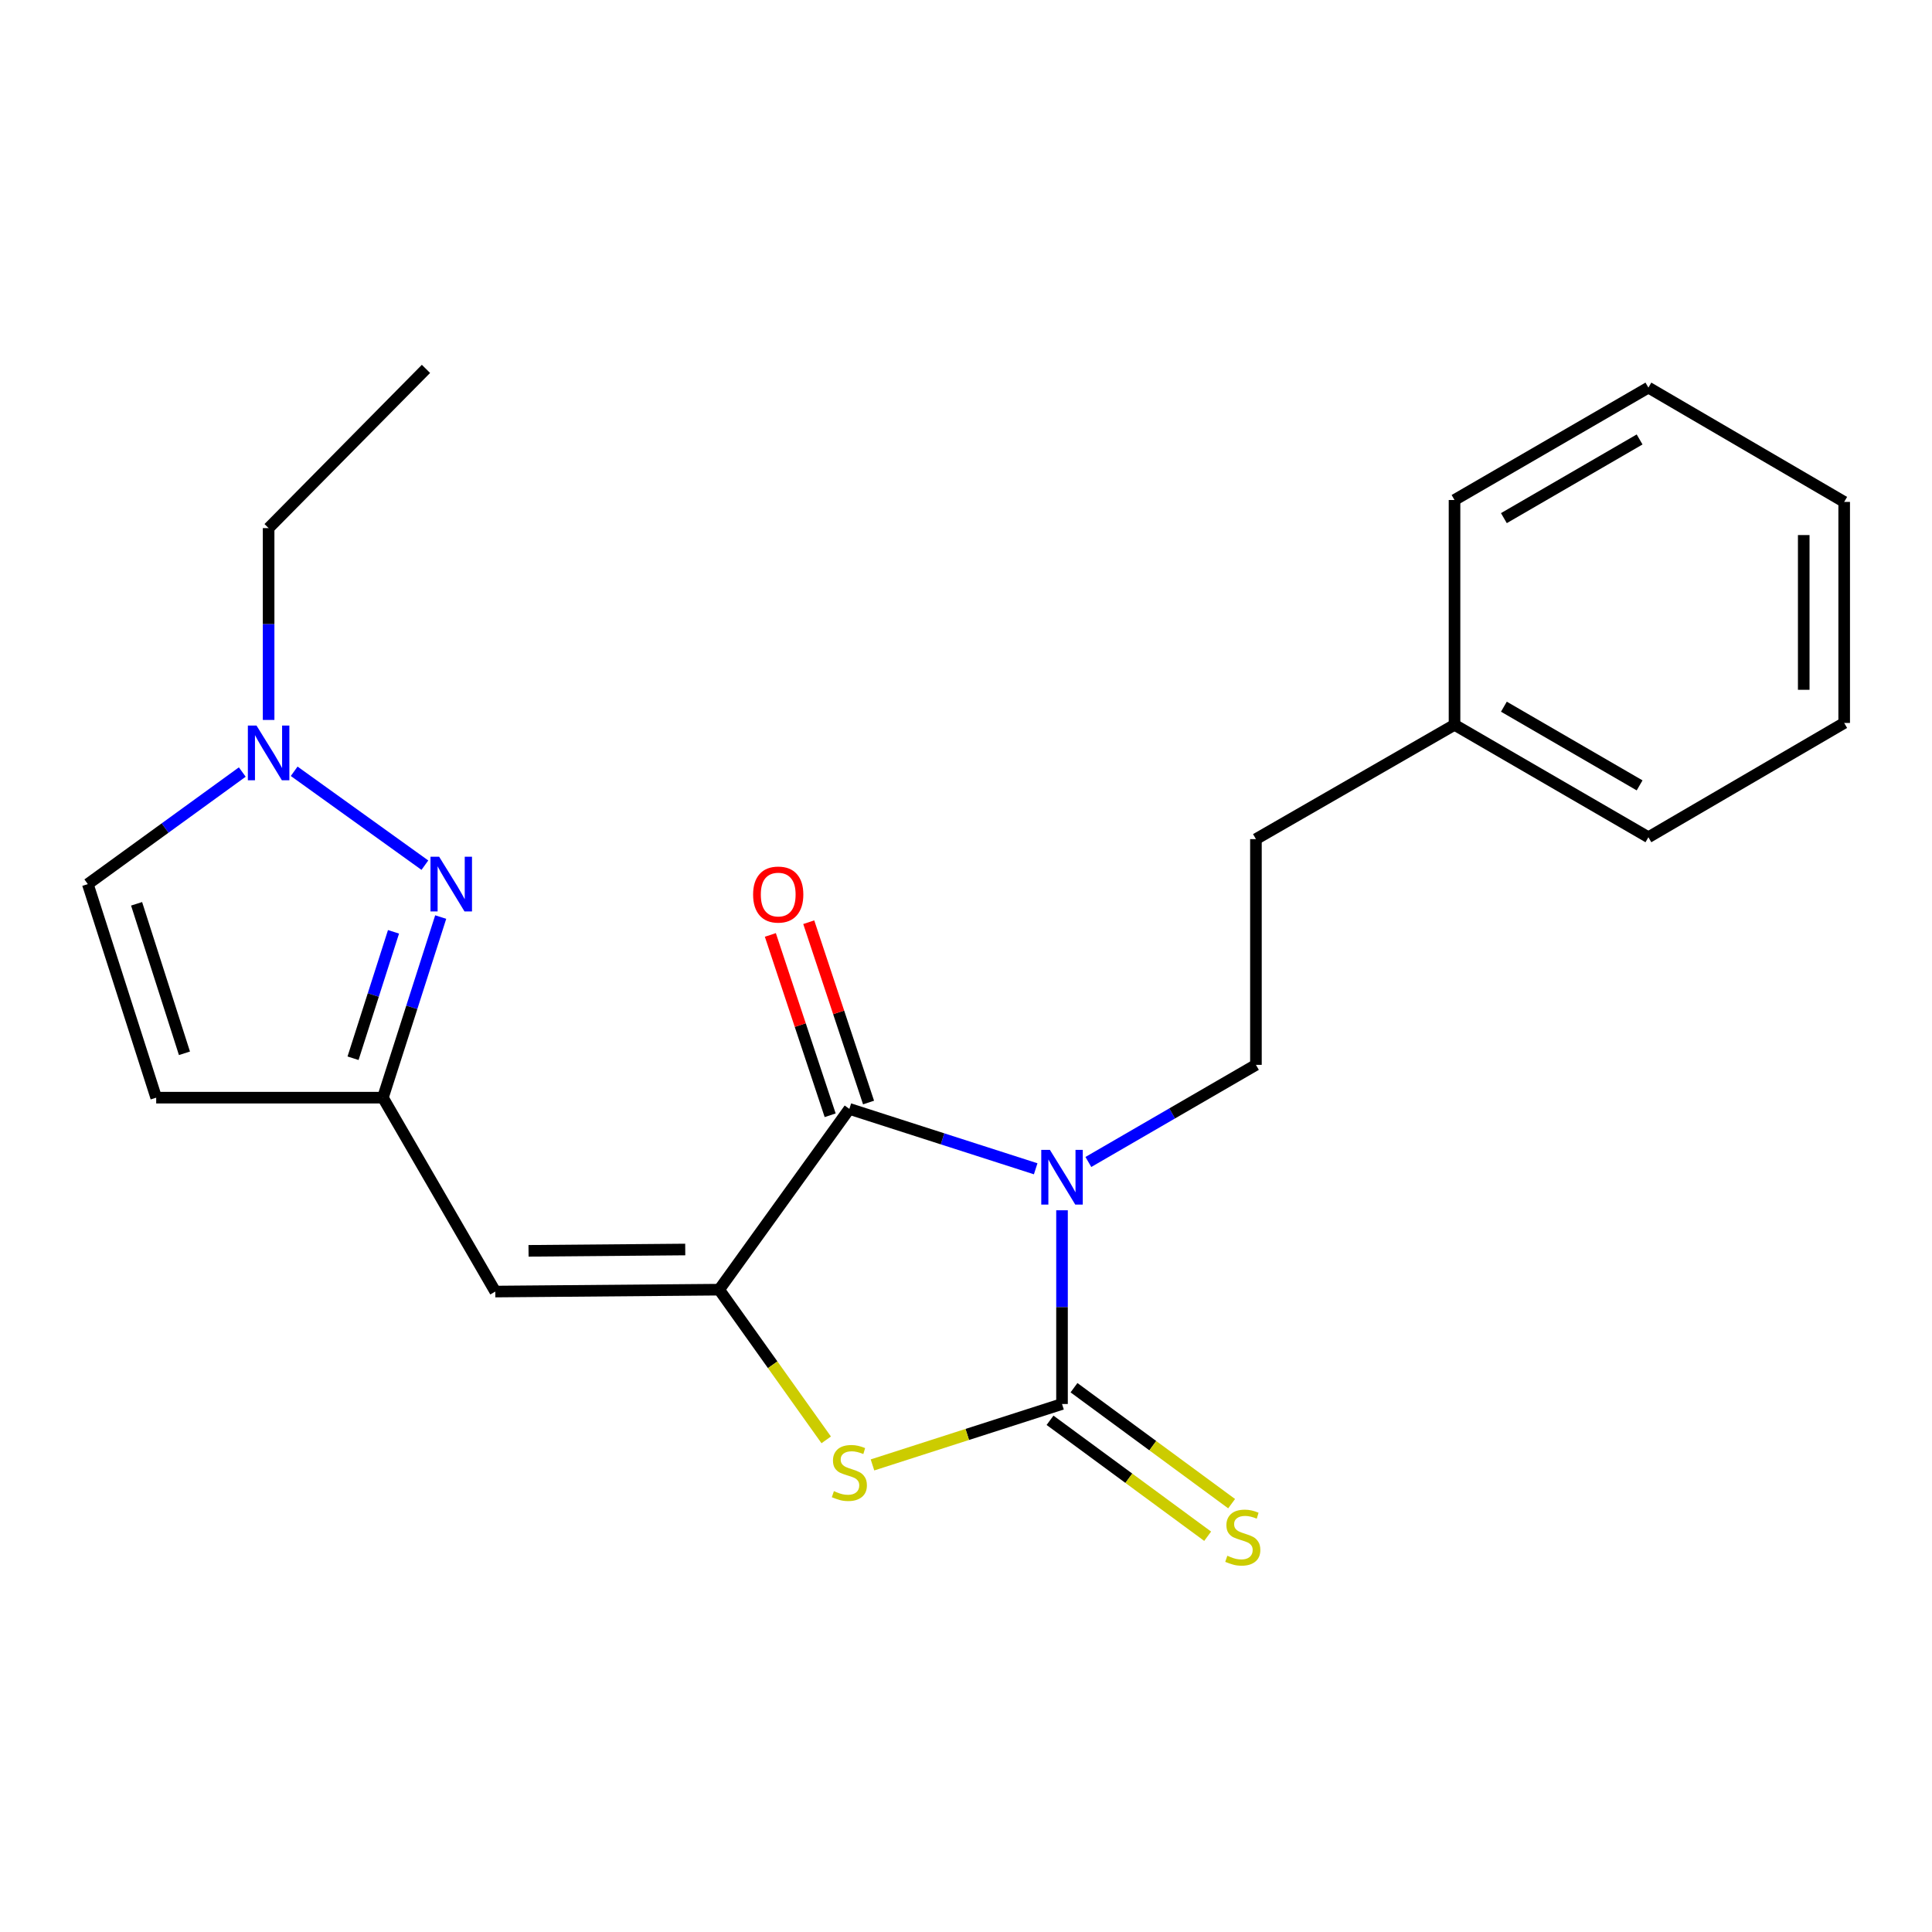 <?xml version='1.0' encoding='iso-8859-1'?>
<svg version='1.1' baseProfile='full'
              xmlns='http://www.w3.org/2000/svg'
                      xmlns:rdkit='http://www.rdkit.org/xml'
                      xmlns:xlink='http://www.w3.org/1999/xlink'
                  xml:space='preserve'
width='1000px' height='1000px' viewBox='0 0 1000 1000'>
<!-- END OF HEADER -->
<rect style='opacity:1.0;fill:#FFFFFF;stroke:none' width='1000' height='1000' x='0' y='0'> </rect>
<path class='bond-0' d='M 549.697,626.438 L 549.697,676.573' style='fill:none;fill-rule:evenodd;stroke:#0000FF;stroke-width:6px;stroke-linecap:butt;stroke-linejoin:miter;stroke-opacity:1' />
<path class='bond-0' d='M 549.697,676.573 L 549.697,726.708' style='fill:none;fill-rule:evenodd;stroke:#000000;stroke-width:6px;stroke-linecap:butt;stroke-linejoin:miter;stroke-opacity:1' />
<path class='bond-2' d='M 536.067,604.963 L 487.846,589.464' style='fill:none;fill-rule:evenodd;stroke:#0000FF;stroke-width:6px;stroke-linecap:butt;stroke-linejoin:miter;stroke-opacity:1' />
<path class='bond-2' d='M 487.846,589.464 L 439.626,573.964' style='fill:none;fill-rule:evenodd;stroke:#000000;stroke-width:6px;stroke-linecap:butt;stroke-linejoin:miter;stroke-opacity:1' />
<path class='bond-8' d='M 563.338,601.438 L 606.703,576.303' style='fill:none;fill-rule:evenodd;stroke:#0000FF;stroke-width:6px;stroke-linecap:butt;stroke-linejoin:miter;stroke-opacity:1' />
<path class='bond-8' d='M 606.703,576.303 L 650.069,551.168' style='fill:none;fill-rule:evenodd;stroke:#000000;stroke-width:6px;stroke-linecap:butt;stroke-linejoin:miter;stroke-opacity:1' />
<path class='bond-3' d='M 549.697,726.708 L 500.647,742.474' style='fill:none;fill-rule:evenodd;stroke:#000000;stroke-width:6px;stroke-linecap:butt;stroke-linejoin:miter;stroke-opacity:1' />
<path class='bond-3' d='M 500.647,742.474 L 451.596,758.241' style='fill:none;fill-rule:evenodd;stroke:#CCCC00;stroke-width:6px;stroke-linecap:butt;stroke-linejoin:miter;stroke-opacity:1' />
<path class='bond-11' d='M 543.495,735.14 L 584.287,765.147' style='fill:none;fill-rule:evenodd;stroke:#000000;stroke-width:6px;stroke-linecap:butt;stroke-linejoin:miter;stroke-opacity:1' />
<path class='bond-11' d='M 584.287,765.147 L 625.079,795.154' style='fill:none;fill-rule:evenodd;stroke:#CCCC00;stroke-width:6px;stroke-linecap:butt;stroke-linejoin:miter;stroke-opacity:1' />
<path class='bond-11' d='M 555.9,718.276 L 596.692,748.283' style='fill:none;fill-rule:evenodd;stroke:#000000;stroke-width:6px;stroke-linecap:butt;stroke-linejoin:miter;stroke-opacity:1' />
<path class='bond-11' d='M 596.692,748.283 L 637.484,778.29' style='fill:none;fill-rule:evenodd;stroke:#CCCC00;stroke-width:6px;stroke-linecap:butt;stroke-linejoin:miter;stroke-opacity:1' />
<path class='bond-1' d='M 372.238,667.532 L 439.626,573.964' style='fill:none;fill-rule:evenodd;stroke:#000000;stroke-width:6px;stroke-linecap:butt;stroke-linejoin:miter;stroke-opacity:1' />
<path class='bond-4' d='M 372.238,667.532 L 256.363,668.509' style='fill:none;fill-rule:evenodd;stroke:#000000;stroke-width:6px;stroke-linecap:butt;stroke-linejoin:miter;stroke-opacity:1' />
<path class='bond-4' d='M 354.681,646.744 L 273.568,647.428' style='fill:none;fill-rule:evenodd;stroke:#000000;stroke-width:6px;stroke-linecap:butt;stroke-linejoin:miter;stroke-opacity:1' />
<path class='bond-22' d='M 372.238,667.532 L 399.941,706.403' style='fill:none;fill-rule:evenodd;stroke:#000000;stroke-width:6px;stroke-linecap:butt;stroke-linejoin:miter;stroke-opacity:1' />
<path class='bond-22' d='M 399.941,706.403 L 427.643,745.274' style='fill:none;fill-rule:evenodd;stroke:#CCCC00;stroke-width:6px;stroke-linecap:butt;stroke-linejoin:miter;stroke-opacity:1' />
<path class='bond-12' d='M 449.561,570.669 L 434.082,523.998' style='fill:none;fill-rule:evenodd;stroke:#000000;stroke-width:6px;stroke-linecap:butt;stroke-linejoin:miter;stroke-opacity:1' />
<path class='bond-12' d='M 434.082,523.998 L 418.604,477.328' style='fill:none;fill-rule:evenodd;stroke:#FF0000;stroke-width:6px;stroke-linecap:butt;stroke-linejoin:miter;stroke-opacity:1' />
<path class='bond-12' d='M 429.69,577.259 L 414.212,530.589' style='fill:none;fill-rule:evenodd;stroke:#000000;stroke-width:6px;stroke-linecap:butt;stroke-linejoin:miter;stroke-opacity:1' />
<path class='bond-12' d='M 414.212,530.589 L 398.733,483.918' style='fill:none;fill-rule:evenodd;stroke:#FF0000;stroke-width:6px;stroke-linecap:butt;stroke-linejoin:miter;stroke-opacity:1' />
<path class='bond-6' d='M 256.363,668.509 L 198.187,568.149' style='fill:none;fill-rule:evenodd;stroke:#000000;stroke-width:6px;stroke-linecap:butt;stroke-linejoin:miter;stroke-opacity:1' />
<path class='bond-5' d='M 228.106,474.673 L 213.147,521.411' style='fill:none;fill-rule:evenodd;stroke:#0000FF;stroke-width:6px;stroke-linecap:butt;stroke-linejoin:miter;stroke-opacity:1' />
<path class='bond-5' d='M 213.147,521.411 L 198.187,568.149' style='fill:none;fill-rule:evenodd;stroke:#000000;stroke-width:6px;stroke-linecap:butt;stroke-linejoin:miter;stroke-opacity:1' />
<path class='bond-5' d='M 203.68,482.313 L 193.208,515.029' style='fill:none;fill-rule:evenodd;stroke:#0000FF;stroke-width:6px;stroke-linecap:butt;stroke-linejoin:miter;stroke-opacity:1' />
<path class='bond-5' d='M 193.208,515.029 L 182.736,547.746' style='fill:none;fill-rule:evenodd;stroke:#000000;stroke-width:6px;stroke-linecap:butt;stroke-linejoin:miter;stroke-opacity:1' />
<path class='bond-7' d='M 219.917,447.808 L 152.264,399.215' style='fill:none;fill-rule:evenodd;stroke:#0000FF;stroke-width:6px;stroke-linecap:butt;stroke-linejoin:miter;stroke-opacity:1' />
<path class='bond-9' d='M 198.187,568.149 L 80.846,568.149' style='fill:none;fill-rule:evenodd;stroke:#000000;stroke-width:6px;stroke-linecap:butt;stroke-linejoin:miter;stroke-opacity:1' />
<path class='bond-15' d='M 139.034,372.644 L 139.034,322.996' style='fill:none;fill-rule:evenodd;stroke:#0000FF;stroke-width:6px;stroke-linecap:butt;stroke-linejoin:miter;stroke-opacity:1' />
<path class='bond-15' d='M 139.034,322.996 L 139.034,273.349' style='fill:none;fill-rule:evenodd;stroke:#000000;stroke-width:6px;stroke-linecap:butt;stroke-linejoin:miter;stroke-opacity:1' />
<path class='bond-24' d='M 125.404,399.603 L 85.429,428.607' style='fill:none;fill-rule:evenodd;stroke:#0000FF;stroke-width:6px;stroke-linecap:butt;stroke-linejoin:miter;stroke-opacity:1' />
<path class='bond-24' d='M 85.429,428.607 L 45.455,457.612' style='fill:none;fill-rule:evenodd;stroke:#000000;stroke-width:6px;stroke-linecap:butt;stroke-linejoin:miter;stroke-opacity:1' />
<path class='bond-13' d='M 650.069,551.168 L 650.069,434.328' style='fill:none;fill-rule:evenodd;stroke:#000000;stroke-width:6px;stroke-linecap:butt;stroke-linejoin:miter;stroke-opacity:1' />
<path class='bond-10' d='M 80.846,568.149 L 45.455,457.612' style='fill:none;fill-rule:evenodd;stroke:#000000;stroke-width:6px;stroke-linecap:butt;stroke-linejoin:miter;stroke-opacity:1' />
<path class='bond-10' d='M 95.475,545.185 L 70.701,467.809' style='fill:none;fill-rule:evenodd;stroke:#000000;stroke-width:6px;stroke-linecap:butt;stroke-linejoin:miter;stroke-opacity:1' />
<path class='bond-14' d='M 650.069,434.328 L 752.86,375.163' style='fill:none;fill-rule:evenodd;stroke:#000000;stroke-width:6px;stroke-linecap:butt;stroke-linejoin:miter;stroke-opacity:1' />
<path class='bond-16' d='M 752.86,375.163 L 853.208,433.351' style='fill:none;fill-rule:evenodd;stroke:#000000;stroke-width:6px;stroke-linecap:butt;stroke-linejoin:miter;stroke-opacity:1' />
<path class='bond-16' d='M 778.414,365.781 L 848.658,406.512' style='fill:none;fill-rule:evenodd;stroke:#000000;stroke-width:6px;stroke-linecap:butt;stroke-linejoin:miter;stroke-opacity:1' />
<path class='bond-17' d='M 752.86,375.163 L 752.86,258.799' style='fill:none;fill-rule:evenodd;stroke:#000000;stroke-width:6px;stroke-linecap:butt;stroke-linejoin:miter;stroke-opacity:1' />
<path class='bond-18' d='M 139.034,273.349 L 220.483,190.935' style='fill:none;fill-rule:evenodd;stroke:#000000;stroke-width:6px;stroke-linecap:butt;stroke-linejoin:miter;stroke-opacity:1' />
<path class='bond-19' d='M 853.208,433.351 L 954.545,374.198' style='fill:none;fill-rule:evenodd;stroke:#000000;stroke-width:6px;stroke-linecap:butt;stroke-linejoin:miter;stroke-opacity:1' />
<path class='bond-20' d='M 752.86,258.799 L 853.208,200.623' style='fill:none;fill-rule:evenodd;stroke:#000000;stroke-width:6px;stroke-linecap:butt;stroke-linejoin:miter;stroke-opacity:1' />
<path class='bond-20' d='M 778.412,268.184 L 848.656,227.461' style='fill:none;fill-rule:evenodd;stroke:#000000;stroke-width:6px;stroke-linecap:butt;stroke-linejoin:miter;stroke-opacity:1' />
<path class='bond-23' d='M 954.545,374.198 L 954.545,259.788' style='fill:none;fill-rule:evenodd;stroke:#000000;stroke-width:6px;stroke-linecap:butt;stroke-linejoin:miter;stroke-opacity:1' />
<path class='bond-23' d='M 933.61,357.036 L 933.61,276.949' style='fill:none;fill-rule:evenodd;stroke:#000000;stroke-width:6px;stroke-linecap:butt;stroke-linejoin:miter;stroke-opacity:1' />
<path class='bond-21' d='M 853.208,200.623 L 954.545,259.788' style='fill:none;fill-rule:evenodd;stroke:#000000;stroke-width:6px;stroke-linecap:butt;stroke-linejoin:miter;stroke-opacity:1' />
<path  class='atom-0' d='M 543.437 595.184
L 552.717 610.184
Q 553.637 611.664, 555.117 614.344
Q 556.597 617.024, 556.677 617.184
L 556.677 595.184
L 560.437 595.184
L 560.437 623.504
L 556.557 623.504
L 546.597 607.104
Q 545.437 605.184, 544.197 602.984
Q 542.997 600.784, 542.637 600.104
L 542.637 623.504
L 538.957 623.504
L 538.957 595.184
L 543.437 595.184
' fill='#0000FF'/>
<path  class='atom-4' d='M 431.626 771.808
Q 431.946 771.928, 433.266 772.488
Q 434.586 773.048, 436.026 773.408
Q 437.506 773.728, 438.946 773.728
Q 441.626 773.728, 443.186 772.448
Q 444.746 771.128, 444.746 768.848
Q 444.746 767.288, 443.946 766.328
Q 443.186 765.368, 441.986 764.848
Q 440.786 764.328, 438.786 763.728
Q 436.266 762.968, 434.746 762.248
Q 433.266 761.528, 432.186 760.008
Q 431.146 758.488, 431.146 755.928
Q 431.146 752.368, 433.546 750.168
Q 435.986 747.968, 440.786 747.968
Q 444.066 747.968, 447.786 749.528
L 446.866 752.608
Q 443.466 751.208, 440.906 751.208
Q 438.146 751.208, 436.626 752.368
Q 435.106 753.488, 435.146 755.448
Q 435.146 756.968, 435.906 757.888
Q 436.706 758.808, 437.826 759.328
Q 438.986 759.848, 440.906 760.448
Q 443.466 761.248, 444.986 762.048
Q 446.506 762.848, 447.586 764.488
Q 448.706 766.088, 448.706 768.848
Q 448.706 772.768, 446.066 774.888
Q 443.466 776.968, 439.106 776.968
Q 436.586 776.968, 434.666 776.408
Q 432.786 775.888, 430.546 774.968
L 431.626 771.808
' fill='#CCCC00'/>
<path  class='atom-6' d='M 227.307 443.452
L 236.587 458.452
Q 237.507 459.932, 238.987 462.612
Q 240.467 465.292, 240.547 465.452
L 240.547 443.452
L 244.307 443.452
L 244.307 471.772
L 240.427 471.772
L 230.467 455.372
Q 229.307 453.452, 228.067 451.252
Q 226.867 449.052, 226.507 448.372
L 226.507 471.772
L 222.827 471.772
L 222.827 443.452
L 227.307 443.452
' fill='#0000FF'/>
<path  class='atom-8' d='M 132.774 375.553
L 142.054 390.553
Q 142.974 392.033, 144.454 394.713
Q 145.934 397.393, 146.014 397.553
L 146.014 375.553
L 149.774 375.553
L 149.774 403.873
L 145.894 403.873
L 135.934 387.473
Q 134.774 385.553, 133.534 383.353
Q 132.334 381.153, 131.974 380.473
L 131.974 403.873
L 128.294 403.873
L 128.294 375.553
L 132.774 375.553
' fill='#0000FF'/>
<path  class='atom-12' d='M 635.265 805.258
Q 635.585 805.378, 636.905 805.938
Q 638.225 806.498, 639.665 806.858
Q 641.145 807.178, 642.585 807.178
Q 645.265 807.178, 646.825 805.898
Q 648.385 804.578, 648.385 802.298
Q 648.385 800.738, 647.585 799.778
Q 646.825 798.818, 645.625 798.298
Q 644.425 797.778, 642.425 797.178
Q 639.905 796.418, 638.385 795.698
Q 636.905 794.978, 635.825 793.458
Q 634.785 791.938, 634.785 789.378
Q 634.785 785.818, 637.185 783.618
Q 639.625 781.418, 644.425 781.418
Q 647.705 781.418, 651.425 782.978
L 650.505 786.058
Q 647.105 784.658, 644.545 784.658
Q 641.785 784.658, 640.265 785.818
Q 638.745 786.938, 638.785 788.898
Q 638.785 790.418, 639.545 791.338
Q 640.345 792.258, 641.465 792.778
Q 642.625 793.298, 644.545 793.898
Q 647.105 794.698, 648.625 795.498
Q 650.145 796.298, 651.225 797.938
Q 652.345 799.538, 652.345 802.298
Q 652.345 806.218, 649.705 808.338
Q 647.105 810.418, 642.745 810.418
Q 640.225 810.418, 638.305 809.858
Q 636.425 809.338, 634.185 808.418
L 635.265 805.258
' fill='#CCCC00'/>
<path  class='atom-13' d='M 389.803 463.019
Q 389.803 456.219, 393.163 452.419
Q 396.523 448.619, 402.803 448.619
Q 409.083 448.619, 412.443 452.419
Q 415.803 456.219, 415.803 463.019
Q 415.803 469.899, 412.403 473.819
Q 409.003 477.699, 402.803 477.699
Q 396.563 477.699, 393.163 473.819
Q 389.803 469.939, 389.803 463.019
M 402.803 474.499
Q 407.123 474.499, 409.443 471.619
Q 411.803 468.699, 411.803 463.019
Q 411.803 457.459, 409.443 454.659
Q 407.123 451.819, 402.803 451.819
Q 398.483 451.819, 396.123 454.619
Q 393.803 457.419, 393.803 463.019
Q 393.803 468.739, 396.123 471.619
Q 398.483 474.499, 402.803 474.499
' fill='#FF0000'/>
</svg>
